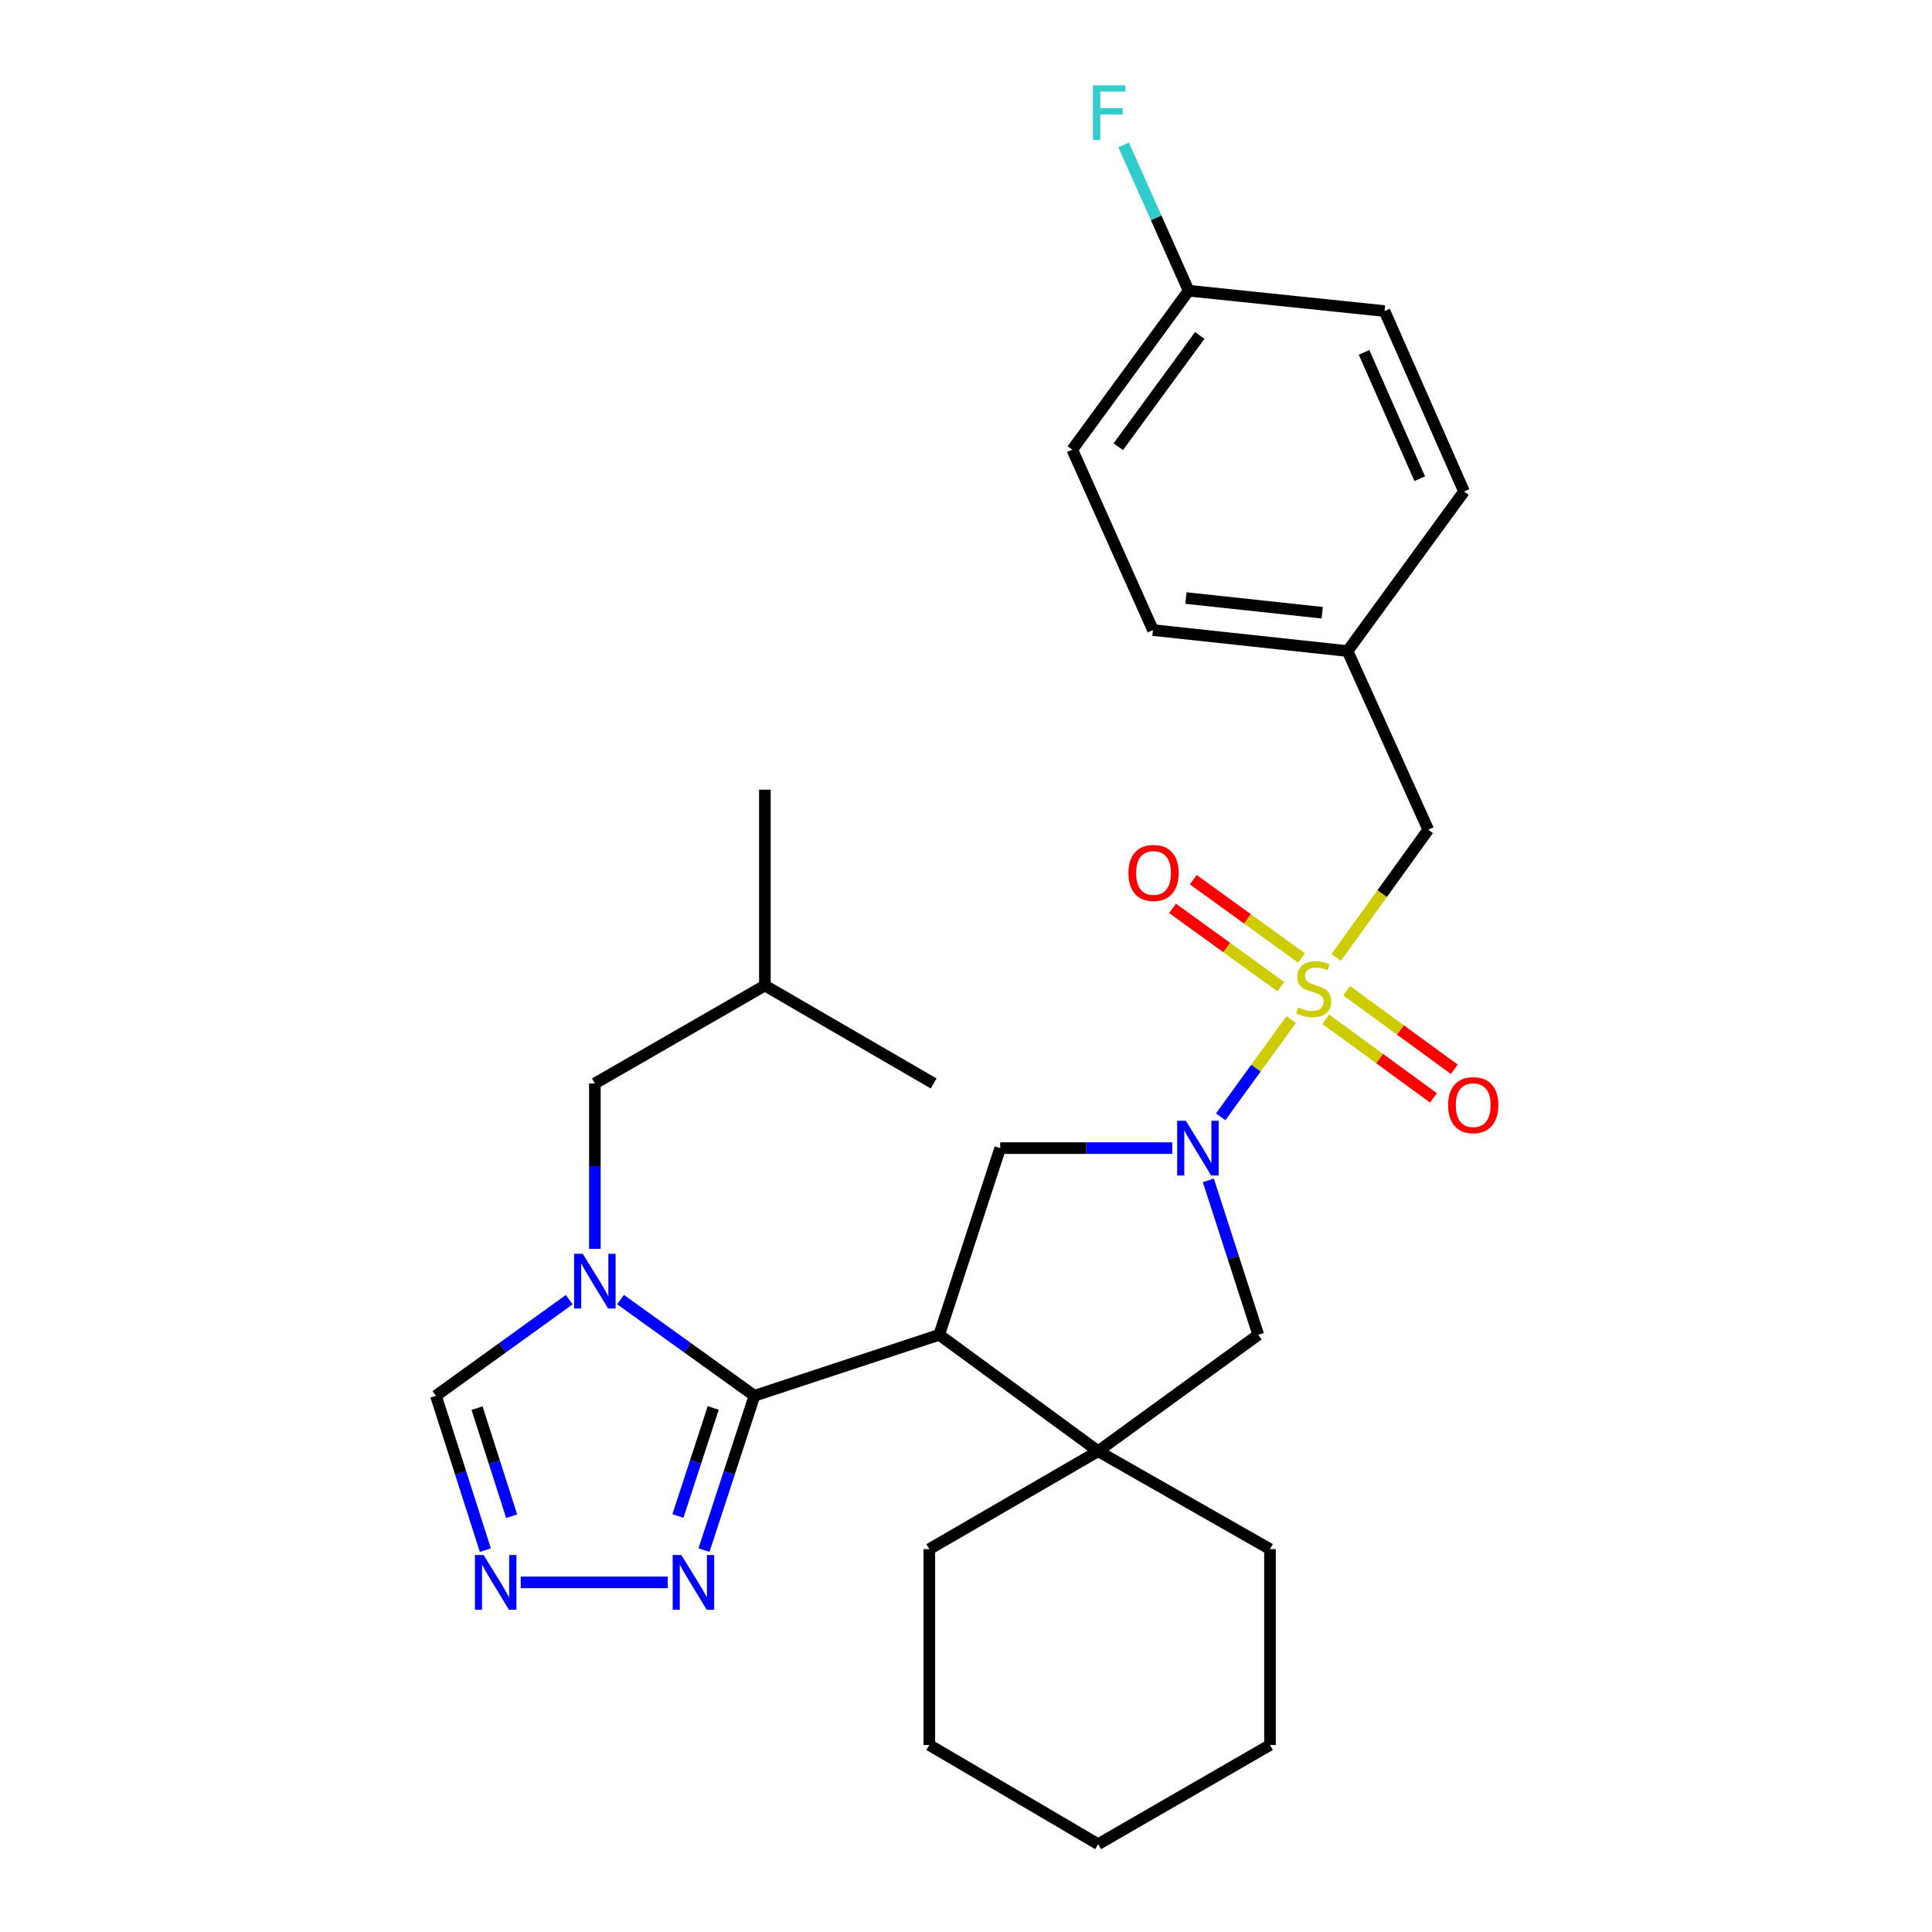 <?xml version='1.0' encoding='iso-8859-1'?>
<svg version='1.1' baseProfile='full'
              xmlns='http://www.w3.org/2000/svg'
                      xmlns:rdkit='http://www.rdkit.org/xml'
                      xmlns:xlink='http://www.w3.org/1999/xlink'
                  xml:space='preserve'
width='1000px' height='1000px' viewBox='0 0 1000 1000'>
<!-- END OF HEADER -->
<rect style='opacity:1.0;fill:#FFFFFF;stroke:none' width='1000' height='1000' x='0' y='0'> </rect>
<path class='bond-1' d='M 668.34,527.72 L 650.074,552.885' style='fill:none;fill-rule:evenodd;stroke:#CCCC00;stroke-width:6px;stroke-linecap:butt;stroke-linejoin:miter;stroke-opacity:1' />
<path class='bond-1' d='M 650.074,552.885 L 631.809,578.051' style='fill:none;fill-rule:evenodd;stroke:#0000FF;stroke-width:6px;stroke-linecap:butt;stroke-linejoin:miter;stroke-opacity:1' />
<path class='bond-10' d='M 691.585,495.582 L 715.423,462.511' style='fill:none;fill-rule:evenodd;stroke:#CCCC00;stroke-width:6px;stroke-linecap:butt;stroke-linejoin:miter;stroke-opacity:1' />
<path class='bond-10' d='M 715.423,462.511 L 739.261,429.44' style='fill:none;fill-rule:evenodd;stroke:#000000;stroke-width:6px;stroke-linecap:butt;stroke-linejoin:miter;stroke-opacity:1' />
<path class='bond-11' d='M 673.698,495.861 L 645.668,475.596' style='fill:none;fill-rule:evenodd;stroke:#CCCC00;stroke-width:6px;stroke-linecap:butt;stroke-linejoin:miter;stroke-opacity:1' />
<path class='bond-11' d='M 645.668,475.596 L 617.638,455.331' style='fill:none;fill-rule:evenodd;stroke:#FF0000;stroke-width:6px;stroke-linecap:butt;stroke-linejoin:miter;stroke-opacity:1' />
<path class='bond-11' d='M 662.968,510.703 L 634.937,490.438' style='fill:none;fill-rule:evenodd;stroke:#CCCC00;stroke-width:6px;stroke-linecap:butt;stroke-linejoin:miter;stroke-opacity:1' />
<path class='bond-11' d='M 634.937,490.438 L 606.907,470.173' style='fill:none;fill-rule:evenodd;stroke:#FF0000;stroke-width:6px;stroke-linecap:butt;stroke-linejoin:miter;stroke-opacity:1' />
<path class='bond-12' d='M 686.208,527.583 L 714.078,547.918' style='fill:none;fill-rule:evenodd;stroke:#CCCC00;stroke-width:6px;stroke-linecap:butt;stroke-linejoin:miter;stroke-opacity:1' />
<path class='bond-12' d='M 714.078,547.918 L 741.948,568.253' style='fill:none;fill-rule:evenodd;stroke:#FF0000;stroke-width:6px;stroke-linecap:butt;stroke-linejoin:miter;stroke-opacity:1' />
<path class='bond-12' d='M 697.003,512.787 L 724.873,533.122' style='fill:none;fill-rule:evenodd;stroke:#CCCC00;stroke-width:6px;stroke-linecap:butt;stroke-linejoin:miter;stroke-opacity:1' />
<path class='bond-12' d='M 724.873,533.122 L 752.744,553.457' style='fill:none;fill-rule:evenodd;stroke:#FF0000;stroke-width:6px;stroke-linecap:butt;stroke-linejoin:miter;stroke-opacity:1' />
<path class='bond-0' d='M 390.489,722.452 L 486.135,690.889' style='fill:none;fill-rule:evenodd;stroke:#000000;stroke-width:6px;stroke-linecap:butt;stroke-linejoin:miter;stroke-opacity:1' />
<path class='bond-3' d='M 390.489,722.452 L 355.835,697.562' style='fill:none;fill-rule:evenodd;stroke:#000000;stroke-width:6px;stroke-linecap:butt;stroke-linejoin:miter;stroke-opacity:1' />
<path class='bond-3' d='M 355.835,697.562 L 321.181,672.671' style='fill:none;fill-rule:evenodd;stroke:#0000FF;stroke-width:6px;stroke-linecap:butt;stroke-linejoin:miter;stroke-opacity:1' />
<path class='bond-6' d='M 390.489,722.452 L 377.436,762.398' style='fill:none;fill-rule:evenodd;stroke:#000000;stroke-width:6px;stroke-linecap:butt;stroke-linejoin:miter;stroke-opacity:1' />
<path class='bond-6' d='M 377.436,762.398 L 364.384,802.344' style='fill:none;fill-rule:evenodd;stroke:#0000FF;stroke-width:6px;stroke-linecap:butt;stroke-linejoin:miter;stroke-opacity:1' />
<path class='bond-6' d='M 369.164,728.747 L 360.027,756.709' style='fill:none;fill-rule:evenodd;stroke:#000000;stroke-width:6px;stroke-linecap:butt;stroke-linejoin:miter;stroke-opacity:1' />
<path class='bond-6' d='M 360.027,756.709 L 350.89,784.671' style='fill:none;fill-rule:evenodd;stroke:#0000FF;stroke-width:6px;stroke-linecap:butt;stroke-linejoin:miter;stroke-opacity:1' />
<path class='bond-5' d='M 606.741,594.266 L 562.219,594.266' style='fill:none;fill-rule:evenodd;stroke:#0000FF;stroke-width:6px;stroke-linecap:butt;stroke-linejoin:miter;stroke-opacity:1' />
<path class='bond-5' d='M 562.219,594.266 L 517.698,594.266' style='fill:none;fill-rule:evenodd;stroke:#000000;stroke-width:6px;stroke-linecap:butt;stroke-linejoin:miter;stroke-opacity:1' />
<path class='bond-8' d='M 625.436,610.965 L 638.351,650.927' style='fill:none;fill-rule:evenodd;stroke:#0000FF;stroke-width:6px;stroke-linecap:butt;stroke-linejoin:miter;stroke-opacity:1' />
<path class='bond-8' d='M 638.351,650.927 L 651.266,690.889' style='fill:none;fill-rule:evenodd;stroke:#000000;stroke-width:6px;stroke-linecap:butt;stroke-linejoin:miter;stroke-opacity:1' />
<path class='bond-2' d='M 486.135,690.889 L 517.698,594.266' style='fill:none;fill-rule:evenodd;stroke:#000000;stroke-width:6px;stroke-linecap:butt;stroke-linejoin:miter;stroke-opacity:1' />
<path class='bond-29' d='M 486.135,690.889 L 568.39,751.136' style='fill:none;fill-rule:evenodd;stroke:#000000;stroke-width:6px;stroke-linecap:butt;stroke-linejoin:miter;stroke-opacity:1' />
<path class='bond-9' d='M 294.623,672.705 L 260.133,697.579' style='fill:none;fill-rule:evenodd;stroke:#0000FF;stroke-width:6px;stroke-linecap:butt;stroke-linejoin:miter;stroke-opacity:1' />
<path class='bond-9' d='M 260.133,697.579 L 225.643,722.452' style='fill:none;fill-rule:evenodd;stroke:#000000;stroke-width:6px;stroke-linecap:butt;stroke-linejoin:miter;stroke-opacity:1' />
<path class='bond-13' d='M 307.898,646.413 L 307.898,603.607' style='fill:none;fill-rule:evenodd;stroke:#0000FF;stroke-width:6px;stroke-linecap:butt;stroke-linejoin:miter;stroke-opacity:1' />
<path class='bond-13' d='M 307.898,603.607 L 307.898,560.801' style='fill:none;fill-rule:evenodd;stroke:#000000;stroke-width:6px;stroke-linecap:butt;stroke-linejoin:miter;stroke-opacity:1' />
<path class='bond-4' d='M 568.39,751.136 L 651.266,690.889' style='fill:none;fill-rule:evenodd;stroke:#000000;stroke-width:6px;stroke-linecap:butt;stroke-linejoin:miter;stroke-opacity:1' />
<path class='bond-17' d='M 568.39,751.136 L 481.017,801.828' style='fill:none;fill-rule:evenodd;stroke:#000000;stroke-width:6px;stroke-linecap:butt;stroke-linejoin:miter;stroke-opacity:1' />
<path class='bond-18' d='M 568.39,751.136 L 657.341,801.828' style='fill:none;fill-rule:evenodd;stroke:#000000;stroke-width:6px;stroke-linecap:butt;stroke-linejoin:miter;stroke-opacity:1' />
<path class='bond-7' d='M 345.627,819.044 L 269.532,819.044' style='fill:none;fill-rule:evenodd;stroke:#0000FF;stroke-width:6px;stroke-linecap:butt;stroke-linejoin:miter;stroke-opacity:1' />
<path class='bond-32' d='M 251.22,802.348 L 238.432,762.4' style='fill:none;fill-rule:evenodd;stroke:#0000FF;stroke-width:6px;stroke-linecap:butt;stroke-linejoin:miter;stroke-opacity:1' />
<path class='bond-32' d='M 238.432,762.4 L 225.643,722.452' style='fill:none;fill-rule:evenodd;stroke:#000000;stroke-width:6px;stroke-linecap:butt;stroke-linejoin:miter;stroke-opacity:1' />
<path class='bond-32' d='M 264.827,784.78 L 255.875,756.816' style='fill:none;fill-rule:evenodd;stroke:#0000FF;stroke-width:6px;stroke-linecap:butt;stroke-linejoin:miter;stroke-opacity:1' />
<path class='bond-32' d='M 255.875,756.816 L 246.923,728.852' style='fill:none;fill-rule:evenodd;stroke:#000000;stroke-width:6px;stroke-linecap:butt;stroke-linejoin:miter;stroke-opacity:1' />
<path class='bond-14' d='M 739.261,429.44 L 697.502,336.99' style='fill:none;fill-rule:evenodd;stroke:#000000;stroke-width:6px;stroke-linecap:butt;stroke-linejoin:miter;stroke-opacity:1' />
<path class='bond-23' d='M 307.898,560.801 L 395.903,510.108' style='fill:none;fill-rule:evenodd;stroke:#000000;stroke-width:6px;stroke-linecap:butt;stroke-linejoin:miter;stroke-opacity:1' />
<path class='bond-19' d='M 697.502,336.99 L 757.779,254.398' style='fill:none;fill-rule:evenodd;stroke:#000000;stroke-width:6px;stroke-linecap:butt;stroke-linejoin:miter;stroke-opacity:1' />
<path class='bond-20' d='M 697.502,336.99 L 596.769,326.123' style='fill:none;fill-rule:evenodd;stroke:#000000;stroke-width:6px;stroke-linecap:butt;stroke-linejoin:miter;stroke-opacity:1' />
<path class='bond-20' d='M 684.356,317.15 L 613.843,309.543' style='fill:none;fill-rule:evenodd;stroke:#000000;stroke-width:6px;stroke-linecap:butt;stroke-linejoin:miter;stroke-opacity:1' />
<path class='bond-15' d='M 615.247,150.47 L 555.01,232.726' style='fill:none;fill-rule:evenodd;stroke:#000000;stroke-width:6px;stroke-linecap:butt;stroke-linejoin:miter;stroke-opacity:1' />
<path class='bond-15' d='M 620.988,173.63 L 578.822,231.208' style='fill:none;fill-rule:evenodd;stroke:#000000;stroke-width:6px;stroke-linecap:butt;stroke-linejoin:miter;stroke-opacity:1' />
<path class='bond-16' d='M 615.247,150.47 L 598.414,112.739' style='fill:none;fill-rule:evenodd;stroke:#000000;stroke-width:6px;stroke-linecap:butt;stroke-linejoin:miter;stroke-opacity:1' />
<path class='bond-16' d='M 598.414,112.739 L 581.582,75.007' style='fill:none;fill-rule:evenodd;stroke:#33CCCC;stroke-width:6px;stroke-linecap:butt;stroke-linejoin:miter;stroke-opacity:1' />
<path class='bond-30' d='M 615.247,150.47 L 716.631,161.001' style='fill:none;fill-rule:evenodd;stroke:#000000;stroke-width:6px;stroke-linecap:butt;stroke-linejoin:miter;stroke-opacity:1' />
<path class='bond-26' d='M 481.017,801.828 L 481.017,903.212' style='fill:none;fill-rule:evenodd;stroke:#000000;stroke-width:6px;stroke-linecap:butt;stroke-linejoin:miter;stroke-opacity:1' />
<path class='bond-27' d='M 657.341,801.828 L 657.341,903.212' style='fill:none;fill-rule:evenodd;stroke:#000000;stroke-width:6px;stroke-linecap:butt;stroke-linejoin:miter;stroke-opacity:1' />
<path class='bond-21' d='M 757.779,254.398 L 716.631,161.001' style='fill:none;fill-rule:evenodd;stroke:#000000;stroke-width:6px;stroke-linecap:butt;stroke-linejoin:miter;stroke-opacity:1' />
<path class='bond-21' d='M 734.846,247.773 L 706.043,182.395' style='fill:none;fill-rule:evenodd;stroke:#000000;stroke-width:6px;stroke-linecap:butt;stroke-linejoin:miter;stroke-opacity:1' />
<path class='bond-22' d='M 596.769,326.123 L 555.01,232.726' style='fill:none;fill-rule:evenodd;stroke:#000000;stroke-width:6px;stroke-linecap:butt;stroke-linejoin:miter;stroke-opacity:1' />
<path class='bond-24' d='M 395.903,510.108 L 483.256,560.801' style='fill:none;fill-rule:evenodd;stroke:#000000;stroke-width:6px;stroke-linecap:butt;stroke-linejoin:miter;stroke-opacity:1' />
<path class='bond-25' d='M 395.903,510.108 L 395.903,408.724' style='fill:none;fill-rule:evenodd;stroke:#000000;stroke-width:6px;stroke-linecap:butt;stroke-linejoin:miter;stroke-opacity:1' />
<path class='bond-31' d='M 481.017,903.212 L 568.39,954.545' style='fill:none;fill-rule:evenodd;stroke:#000000;stroke-width:6px;stroke-linecap:butt;stroke-linejoin:miter;stroke-opacity:1' />
<path class='bond-28' d='M 657.341,903.212 L 568.39,954.545' style='fill:none;fill-rule:evenodd;stroke:#000000;stroke-width:6px;stroke-linecap:butt;stroke-linejoin:miter;stroke-opacity:1' />
<path  class='atom-0' d='M 671.97 521.416
Q 672.29 521.536, 673.61 522.096
Q 674.93 522.656, 676.37 523.016
Q 677.85 523.336, 679.29 523.336
Q 681.97 523.336, 683.53 522.056
Q 685.09 520.736, 685.09 518.456
Q 685.09 516.896, 684.29 515.936
Q 683.53 514.976, 682.33 514.456
Q 681.13 513.936, 679.13 513.336
Q 676.61 512.576, 675.09 511.856
Q 673.61 511.136, 672.53 509.616
Q 671.49 508.096, 671.49 505.536
Q 671.49 501.976, 673.89 499.776
Q 676.33 497.576, 681.13 497.576
Q 684.41 497.576, 688.13 499.136
L 687.21 502.216
Q 683.81 500.816, 681.25 500.816
Q 678.49 500.816, 676.97 501.976
Q 675.45 503.096, 675.49 505.056
Q 675.49 506.576, 676.25 507.496
Q 677.05 508.416, 678.17 508.936
Q 679.33 509.456, 681.25 510.056
Q 683.81 510.856, 685.33 511.656
Q 686.85 512.456, 687.93 514.096
Q 689.05 515.696, 689.05 518.456
Q 689.05 522.376, 686.41 524.496
Q 683.81 526.576, 679.45 526.576
Q 676.93 526.576, 675.01 526.016
Q 673.13 525.496, 670.89 524.576
L 671.97 521.416
' fill='#CCCC00'/>
<path  class='atom-2' d='M 613.779 580.106
L 623.059 595.106
Q 623.979 596.586, 625.459 599.266
Q 626.939 601.946, 627.019 602.106
L 627.019 580.106
L 630.779 580.106
L 630.779 608.426
L 626.899 608.426
L 616.939 592.026
Q 615.779 590.106, 614.539 587.906
Q 613.339 585.706, 612.979 585.026
L 612.979 608.426
L 609.299 608.426
L 609.299 580.106
L 613.779 580.106
' fill='#0000FF'/>
<path  class='atom-4' d='M 301.638 648.971
L 310.918 663.971
Q 311.838 665.451, 313.318 668.131
Q 314.798 670.811, 314.878 670.971
L 314.878 648.971
L 318.638 648.971
L 318.638 677.291
L 314.758 677.291
L 304.798 660.891
Q 303.638 658.971, 302.398 656.771
Q 301.198 654.571, 300.838 653.891
L 300.838 677.291
L 297.158 677.291
L 297.158 648.971
L 301.638 648.971
' fill='#0000FF'/>
<path  class='atom-7' d='M 352.666 804.884
L 361.946 819.884
Q 362.866 821.364, 364.346 824.044
Q 365.826 826.724, 365.906 826.884
L 365.906 804.884
L 369.666 804.884
L 369.666 833.204
L 365.786 833.204
L 355.826 816.804
Q 354.666 814.884, 353.426 812.684
Q 352.226 810.484, 351.866 809.804
L 351.866 833.204
L 348.186 833.204
L 348.186 804.884
L 352.666 804.884
' fill='#0000FF'/>
<path  class='atom-8' d='M 250.305 804.884
L 259.585 819.884
Q 260.505 821.364, 261.985 824.044
Q 263.465 826.724, 263.545 826.884
L 263.545 804.884
L 267.305 804.884
L 267.305 833.204
L 263.425 833.204
L 253.465 816.804
Q 252.305 814.884, 251.065 812.684
Q 249.865 810.484, 249.505 809.804
L 249.505 833.204
L 245.825 833.204
L 245.825 804.884
L 250.305 804.884
' fill='#0000FF'/>
<path  class='atom-12' d='M 584.074 451.844
Q 584.074 445.044, 587.434 441.244
Q 590.794 437.444, 597.074 437.444
Q 603.354 437.444, 606.714 441.244
Q 610.074 445.044, 610.074 451.844
Q 610.074 458.724, 606.674 462.644
Q 603.274 466.524, 597.074 466.524
Q 590.834 466.524, 587.434 462.644
Q 584.074 458.764, 584.074 451.844
M 597.074 463.324
Q 601.394 463.324, 603.714 460.444
Q 606.074 457.524, 606.074 451.844
Q 606.074 446.284, 603.714 443.484
Q 601.394 440.644, 597.074 440.644
Q 592.754 440.644, 590.394 443.444
Q 588.074 446.244, 588.074 451.844
Q 588.074 457.564, 590.394 460.444
Q 592.754 463.324, 597.074 463.324
' fill='#FF0000'/>
<path  class='atom-13' d='M 749.541 572.022
Q 749.541 565.222, 752.901 561.422
Q 756.261 557.622, 762.541 557.622
Q 768.821 557.622, 772.181 561.422
Q 775.541 565.222, 775.541 572.022
Q 775.541 578.902, 772.141 582.822
Q 768.741 586.702, 762.541 586.702
Q 756.301 586.702, 752.901 582.822
Q 749.541 578.942, 749.541 572.022
M 762.541 583.502
Q 766.861 583.502, 769.181 580.622
Q 771.541 577.702, 771.541 572.022
Q 771.541 566.462, 769.181 563.662
Q 766.861 560.822, 762.541 560.822
Q 758.221 560.822, 755.861 563.622
Q 753.541 566.422, 753.541 572.022
Q 753.541 577.742, 755.861 580.622
Q 758.221 583.502, 762.541 583.502
' fill='#FF0000'/>
<path  class='atom-17' d='M 565.719 44.165
L 582.559 44.165
L 582.559 47.405
L 569.519 47.405
L 569.519 56.005
L 581.119 56.005
L 581.119 59.285
L 569.519 59.285
L 569.519 72.485
L 565.719 72.485
L 565.719 44.165
' fill='#33CCCC'/>
</svg>
